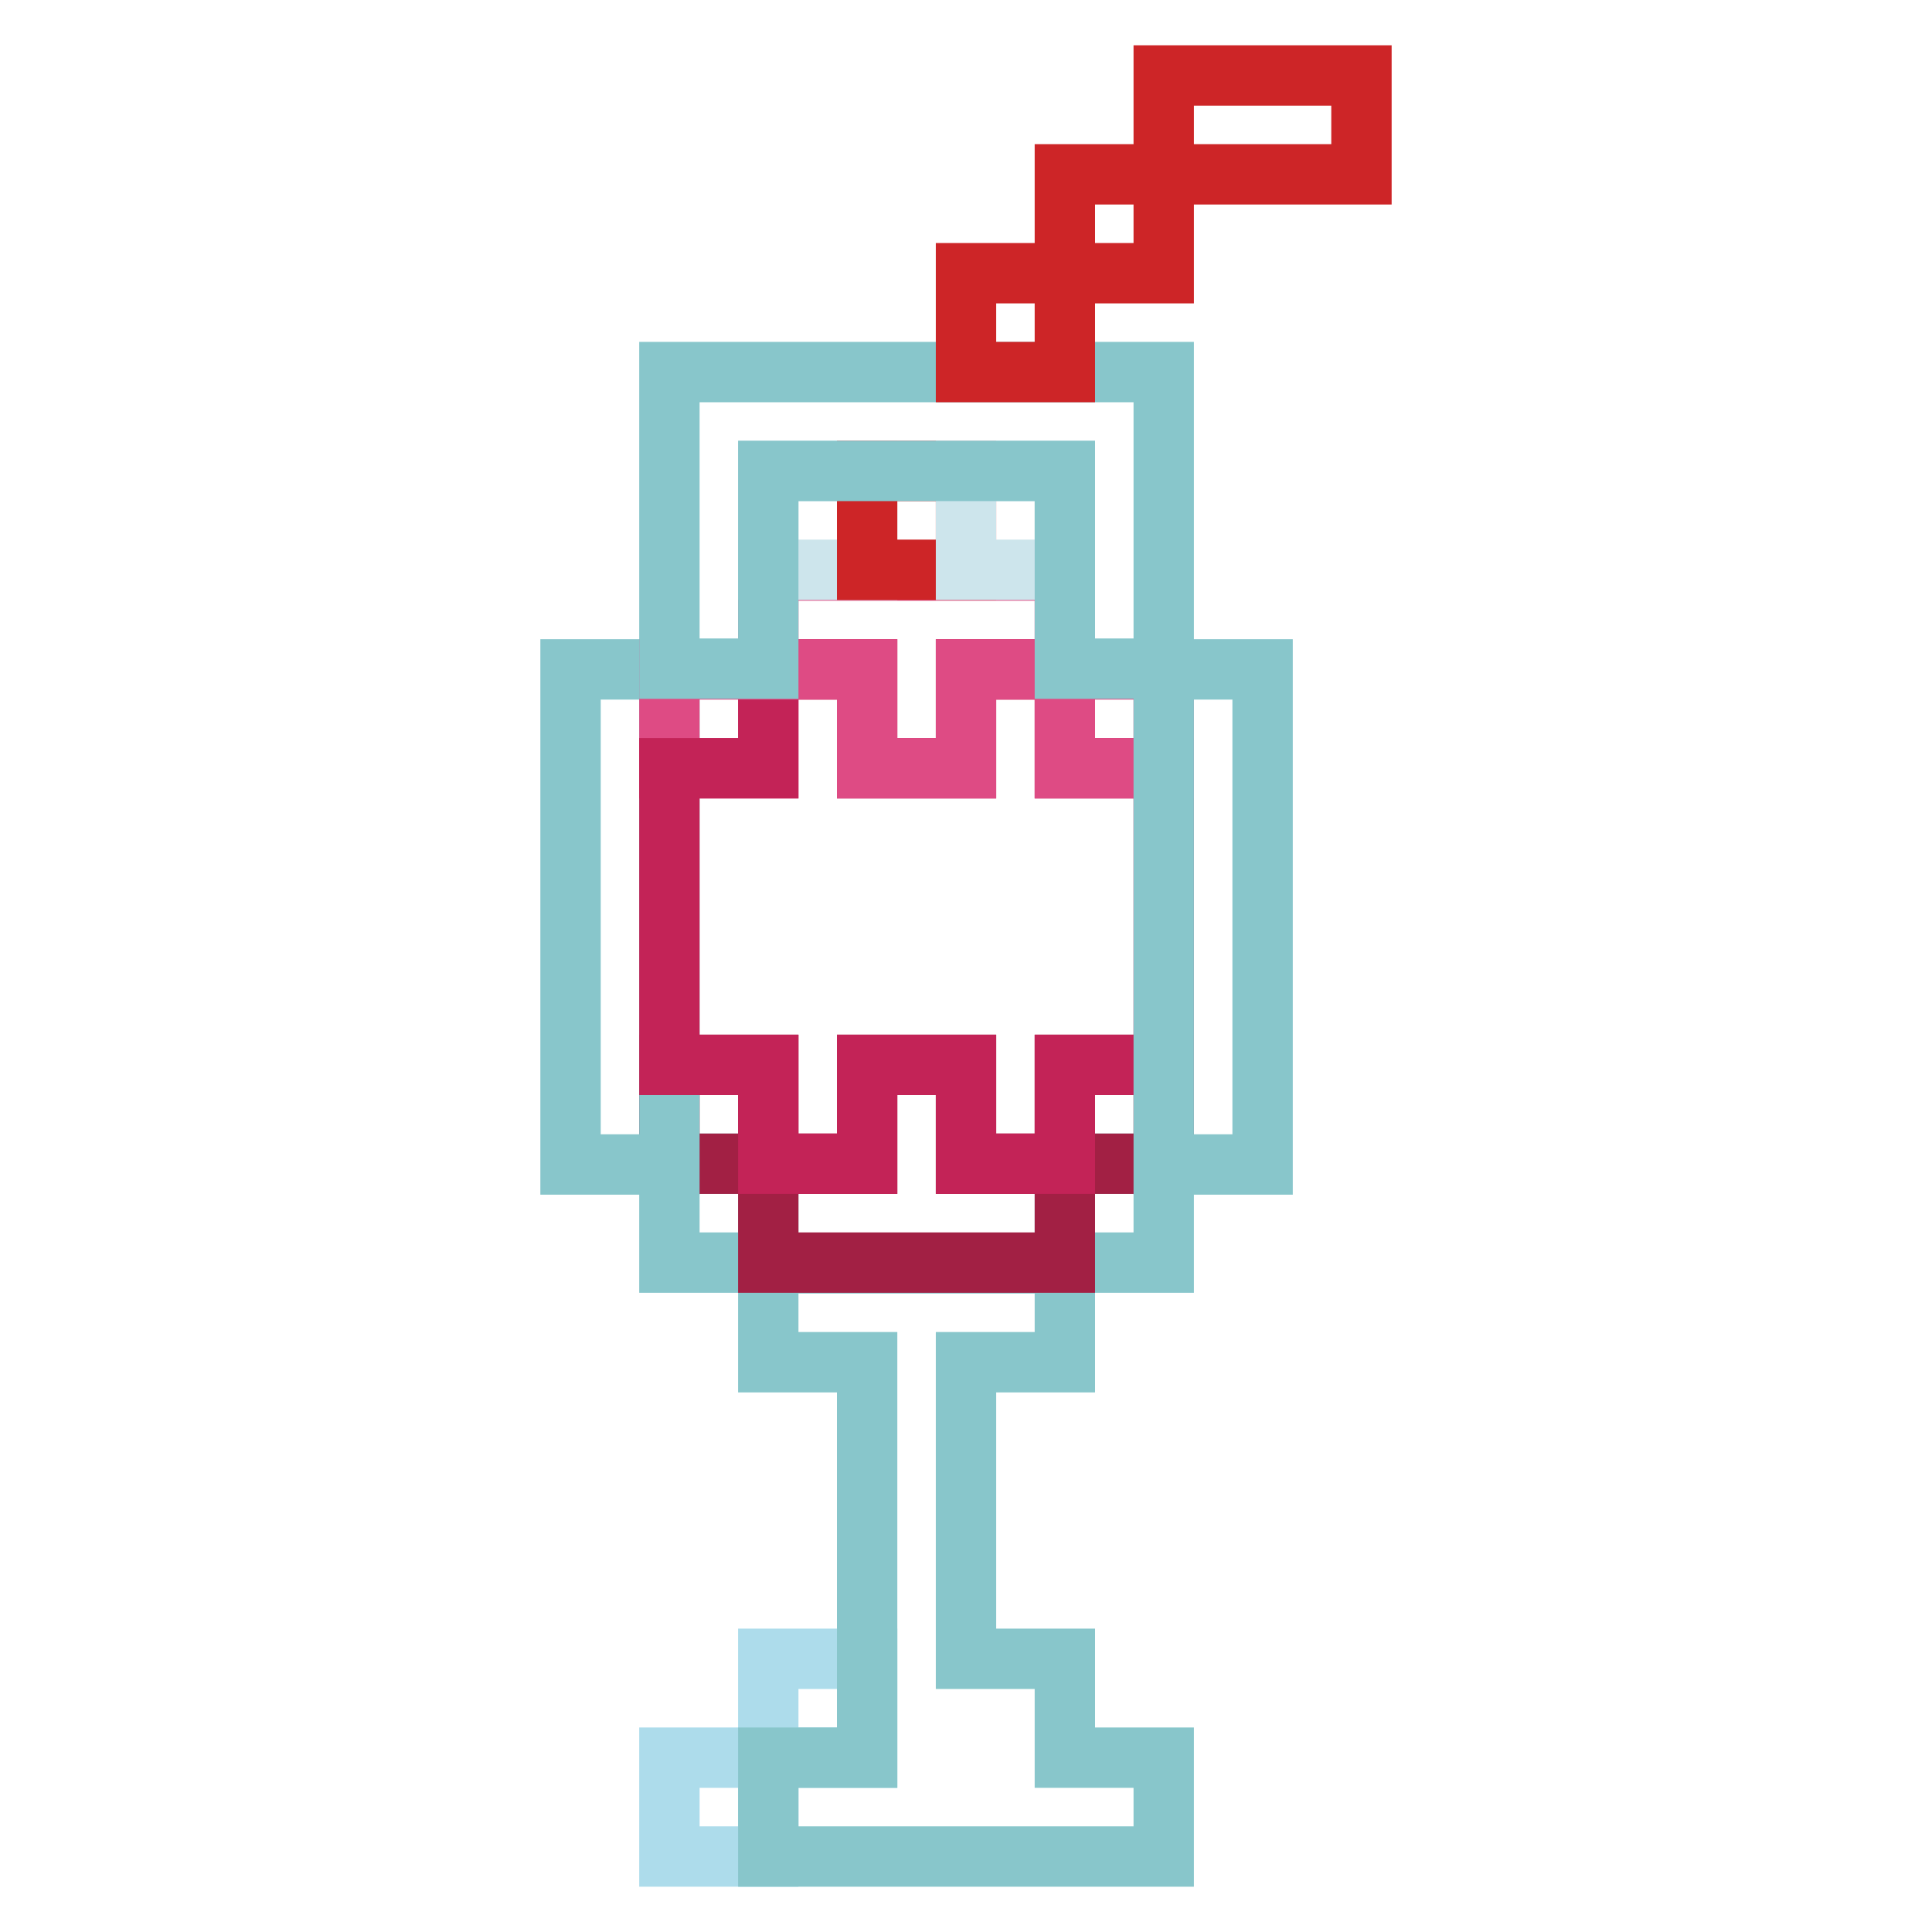 <?xml version="1.0" encoding="utf-8"?>
<!-- Svg Vector Icons : http://www.onlinewebfonts.com/icon -->
<!DOCTYPE svg PUBLIC "-//W3C//DTD SVG 1.1//EN" "http://www.w3.org/Graphics/SVG/1.1/DTD/svg11.dtd">
<svg version="1.1" xmlns="http://www.w3.org/2000/svg" xmlns:xlink="http://www.w3.org/1999/xlink" x="0px" y="0px" viewBox="0 0 256 256" enable-background="new 0 0 256 256" xml:space="preserve">
<g> <path stroke-width="8" fill-opacity="0" stroke="#addceb"  d="M88.7,232.9h13.1V246H88.7V232.9z M101.8,219.8h13.1v13.1h-13.1V219.8z"/> <path stroke-width="8" fill-opacity="0" stroke="#88c6cb"  d="M141.1,232.9v-13.1H128v-39.3h13.1v-13.1h-39.3v13.1h13.1v52.4h-13.1V246h52.4v-13.1H141.1z"/> <path stroke-width="8" fill-opacity="0" stroke="#88c6cb"  d="M88.7,154.2h13.1v13.1H88.7V154.2z M141.1,154.2h13.1v13.1h-13.1V154.2z"/> <path stroke-width="8" fill-opacity="0" stroke="#a22044"  d="M88.7,141.1h13.1v13.1H88.7V141.1z"/> <path stroke-width="8" fill-opacity="0" stroke="#a22044"  d="M128,154.2v-13.1h-13.1v13.1h-13.1v13.1h39.3v-13.1H128z M141.1,141.1h13.1v13.1h-13.1V141.1z"/> <path stroke-width="8" fill-opacity="0" stroke="#88c6cb"  d="M75.6,88.7v65.6h13.1V88.7H75.6z"/> <path stroke-width="8" fill-opacity="0" stroke="#de4b84"  d="M88.7,88.7h13.1v13.1H88.7V88.7z"/> <path stroke-width="8" fill-opacity="0" stroke="#c32357"  d="M141.1,101.8V88.7H128v13.1h-13.1V88.7h-13.1v13.1H88.7v39.3h13.1v13.1h13.1v-13.1H128v13.1h13.1v-13.1 h13.1v-39.3H141.1z"/> <path stroke-width="8" fill-opacity="0" stroke="#de4b84"  d="M141.1,88.7h13.1v13.1h-13.1V88.7z"/> <path stroke-width="8" fill-opacity="0" stroke="#88c6cb"  d="M154.2,88.7v65.6h13.1V88.7H154.2z"/> <path stroke-width="8" fill-opacity="0" stroke="#de4b84"  d="M128,75.6h-26.2v13.1h13.1v13.1H128V88.7h13.1V75.6H128z"/> <path stroke-width="8" fill-opacity="0" stroke="#cde5ec"  d="M101.8,62.4h13.1v13.1h-13.1V62.4z"/> <path stroke-width="8" fill-opacity="0" stroke="#cd2527"  d="M114.9,62.4H128v13.1h-13.1V62.4z"/> <path stroke-width="8" fill-opacity="0" stroke="#cde5ec"  d="M128,62.4h13.1v13.1H128V62.4z"/> <path stroke-width="8" fill-opacity="0" stroke="#88c6cb"  d="M141.1,49.3H88.7v39.3h13.1V62.4h39.3v26.2h13.1V49.3H141.1z"/> <path stroke-width="8" fill-opacity="0" stroke="#cd2527"  d="M128,36.2h13.1v13.1H128V36.2z M141.1,23.1h13.1v13.1h-13.1V23.1z M167.3,10h-13.1v13.1h26.2V10H167.3z"/></g>
</svg>